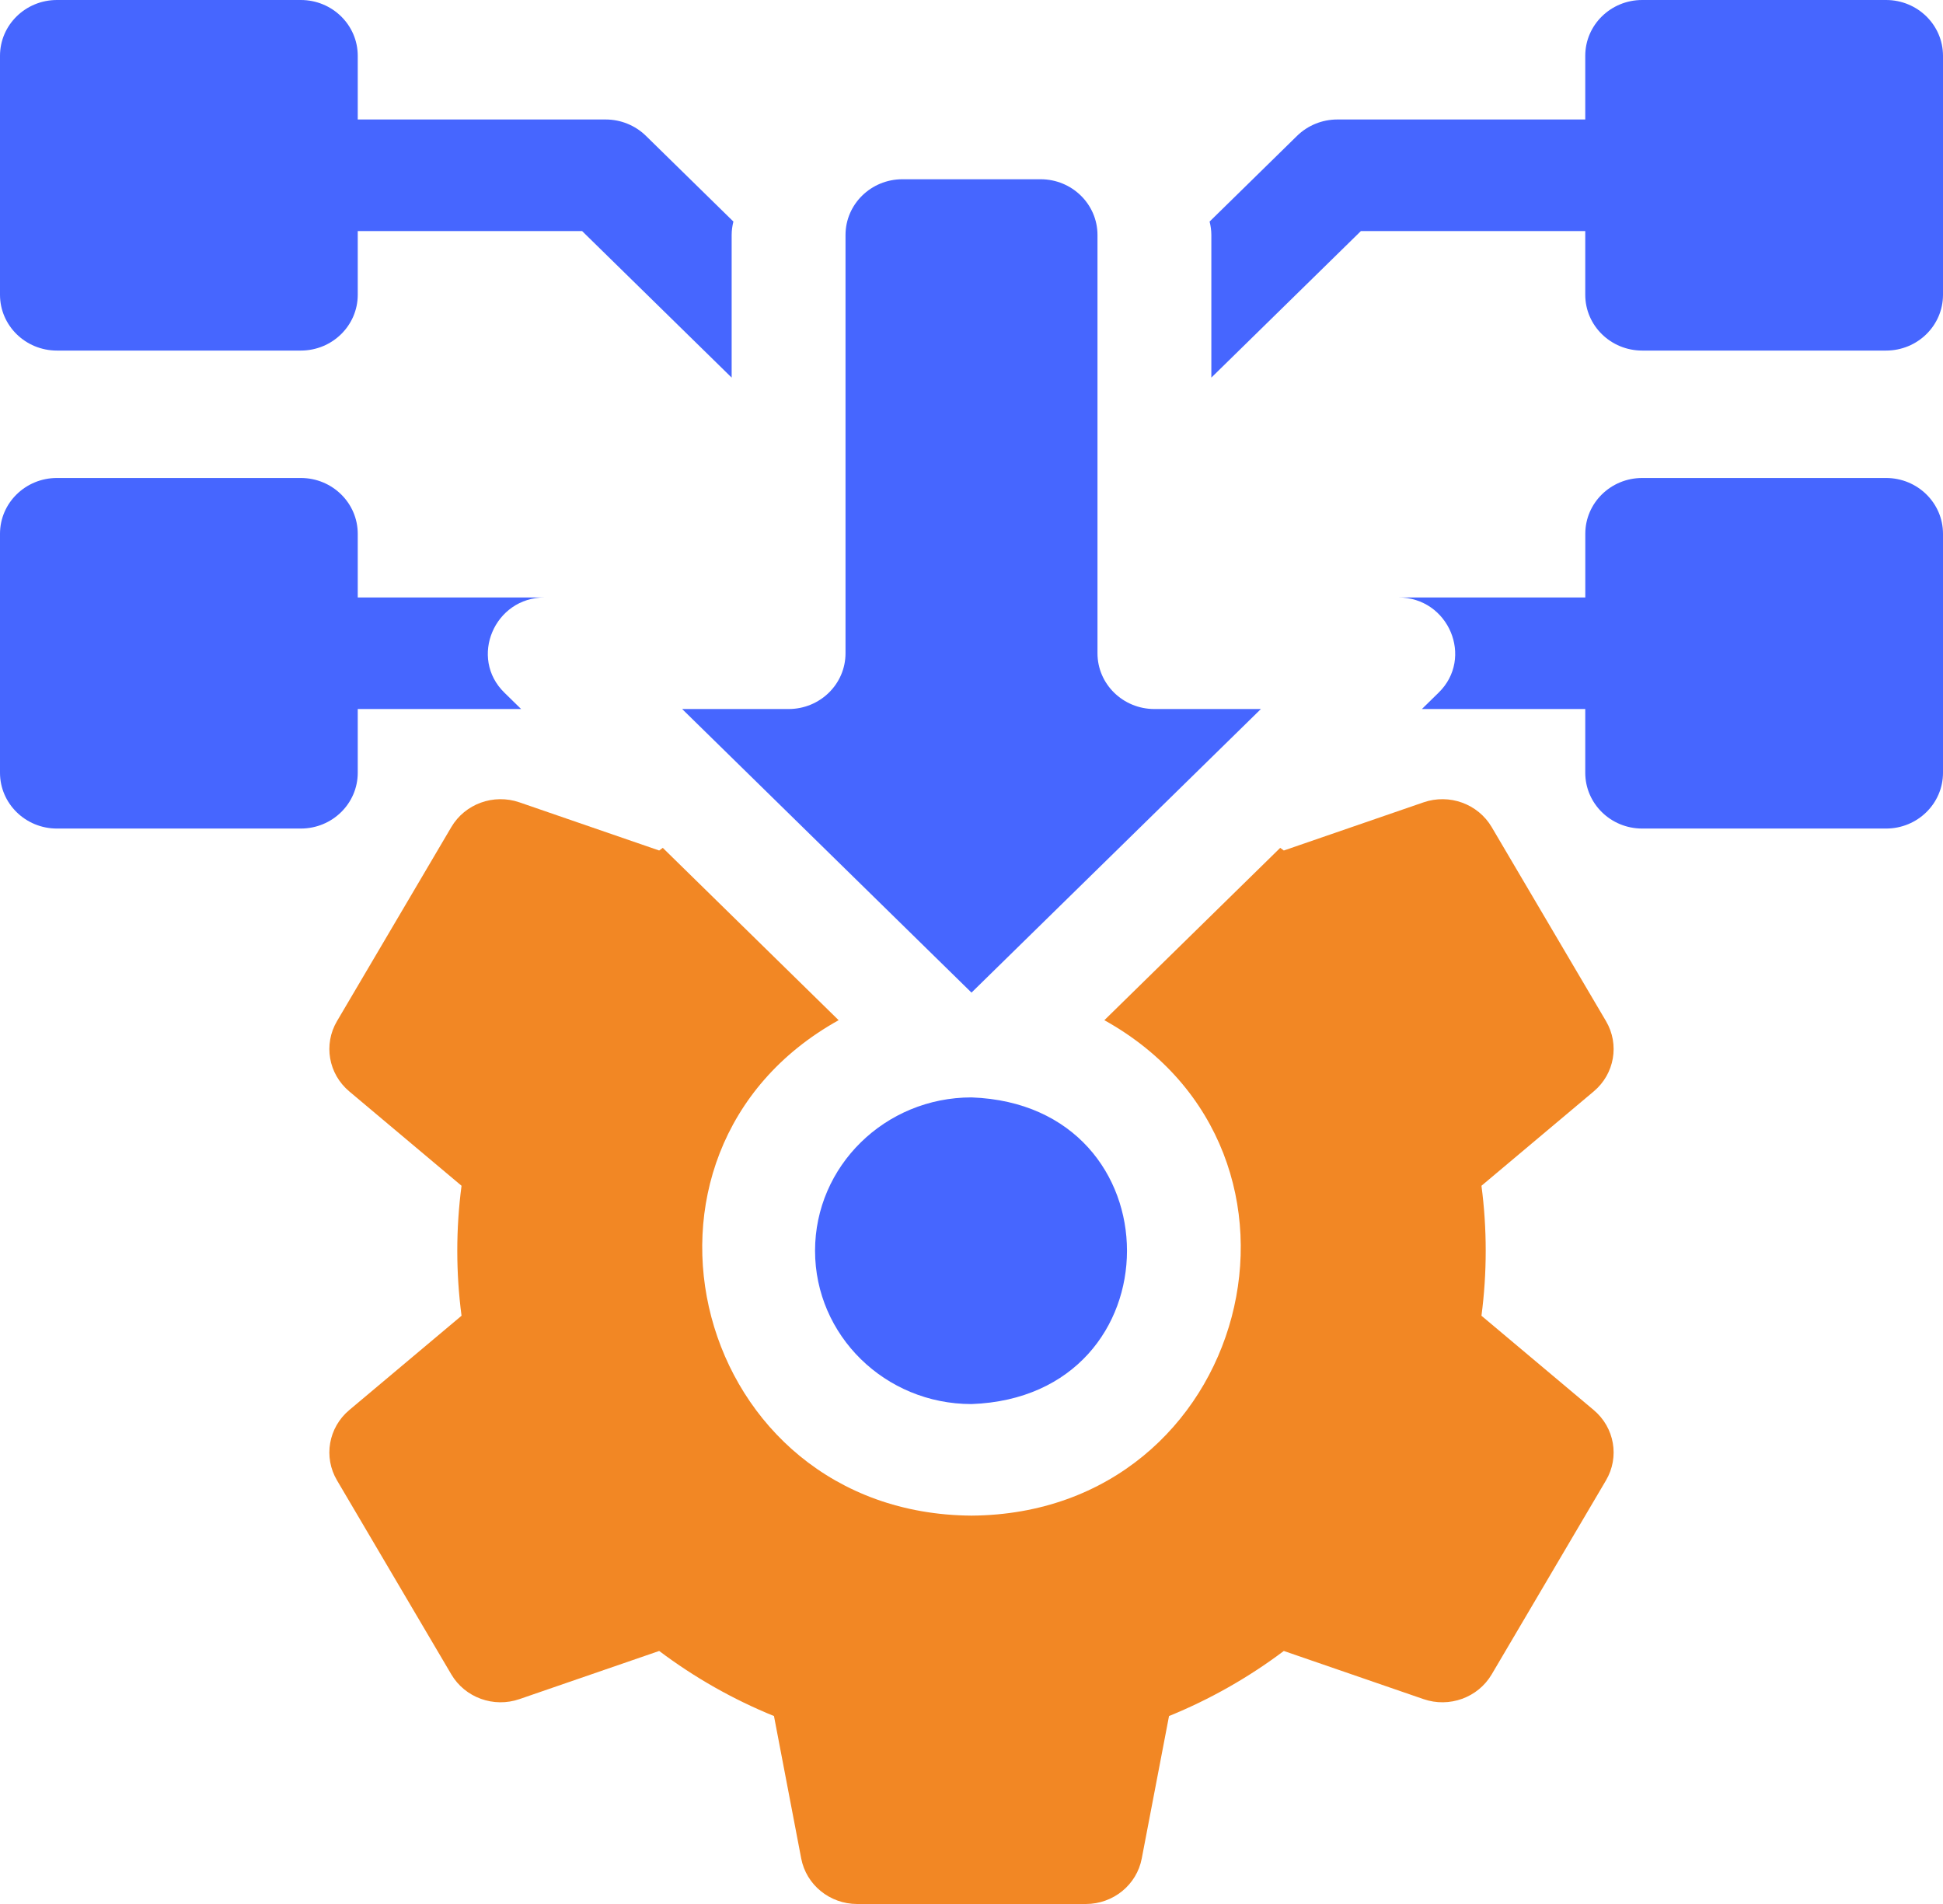 <svg width="50" height="49" viewBox="0 0 50 49" fill="none" xmlns="http://www.w3.org/2000/svg">
<g clip-path="url(#clip0_19_4594)">
<path d="M1.465 9.022H7.741C8.55 9.022 9.206 8.379 9.206 7.586V5.946H14.979L18.828 9.718V6.048C18.828 5.929 18.845 5.813 18.873 5.702L16.622 3.496C16.347 3.227 15.975 3.075 15.586 3.075H9.206V1.436C9.206 0.643 8.55 0 7.741 0H1.465C0.656 0 0 0.643 0 1.436V7.586C0 8.379 0.656 9.022 1.465 9.022Z" fill="#4666FF"/>
<path d="M48.535 0H42.259C41.45 0 40.794 0.643 40.794 1.436V3.075H34.414C34.025 3.075 33.653 3.227 33.378 3.496L31.127 5.702C31.155 5.813 31.172 5.929 31.172 6.048V9.718L35.021 5.946H40.794V7.586C40.794 8.379 41.45 9.022 42.259 9.022H48.535C49.344 9.022 50 8.379 50 7.586V1.436C50 0.643 49.344 0 48.535 0Z" fill="#4666FF"/>
<path d="M9.206 19.887V18.247H13.41L12.981 17.827C12.062 16.932 12.723 15.372 14.017 15.376H9.206V13.737C9.206 12.944 8.55 12.301 7.741 12.301H1.465C0.656 12.301 0 12.944 0 13.737V19.887C0 20.68 0.656 21.323 1.465 21.323H7.741C8.55 21.323 9.206 20.68 9.206 19.887Z" fill="#4666FF"/>
<path d="M48.535 12.301H42.26C41.45 12.301 40.795 12.944 40.795 13.737V15.376H35.983C37.279 15.372 37.938 16.933 37.019 17.827L36.59 18.247H40.794V19.887C40.794 20.68 41.45 21.323 42.259 21.323H48.535C49.344 21.323 50 20.68 50 19.887V13.737C50 12.944 49.344 12.301 48.535 12.301Z" fill="#4666FF"/>
<path d="M25 25.545L32.447 18.247H29.707C28.898 18.247 28.242 17.605 28.242 16.812V6.048C28.242 5.256 27.587 4.613 26.778 4.613H23.223C22.414 4.613 21.758 5.256 21.758 6.048V16.812C21.758 17.605 21.102 18.247 20.293 18.247H17.554L25 25.545Z" fill="#4666FF"/>
<path d="M41.328 26.279L38.386 21.285C38.033 20.687 37.296 20.419 36.631 20.649L33.037 21.888C33.006 21.865 32.975 21.843 32.944 21.82L28.419 26.255C34.557 29.67 32.157 38.955 25 39.005C17.842 38.955 15.443 29.668 21.581 26.255L17.056 21.82C17.025 21.843 16.994 21.865 16.963 21.888L13.368 20.649C12.704 20.419 11.966 20.687 11.614 21.285L8.672 26.279C8.319 26.878 8.452 27.637 8.987 28.087L11.877 30.516C11.731 31.621 11.731 32.755 11.877 33.861L8.987 36.289C8.452 36.739 8.319 37.499 8.672 38.097L11.614 43.091C11.966 43.689 12.704 43.957 13.368 43.727L16.963 42.488C17.873 43.172 18.861 43.733 19.917 44.163L20.618 47.829C20.748 48.508 21.353 49 22.058 49H27.942C28.647 49 29.252 48.508 29.381 47.829L30.083 44.163C31.138 43.733 32.127 43.172 33.037 42.488L36.631 43.727C37.296 43.957 38.033 43.689 38.386 43.091L41.328 38.097C41.68 37.499 41.548 36.739 41.013 36.289L38.123 33.861C38.269 32.755 38.269 31.621 38.123 30.516L41.013 28.087C41.548 27.637 41.68 26.878 41.328 26.279Z" fill="#F28724"/>
<path d="M20.974 32.188C20.974 34.368 22.776 36.134 25 36.134C30.336 35.941 30.334 28.435 25 28.242C22.776 28.242 20.974 30.009 20.974 32.188Z" fill="#4666FF"/>
</g>
<defs>
<clipPath id="clip0_19_4594">
<rect width="50" height="49" fill="white"/>
</clipPath>
</defs>
</svg>
